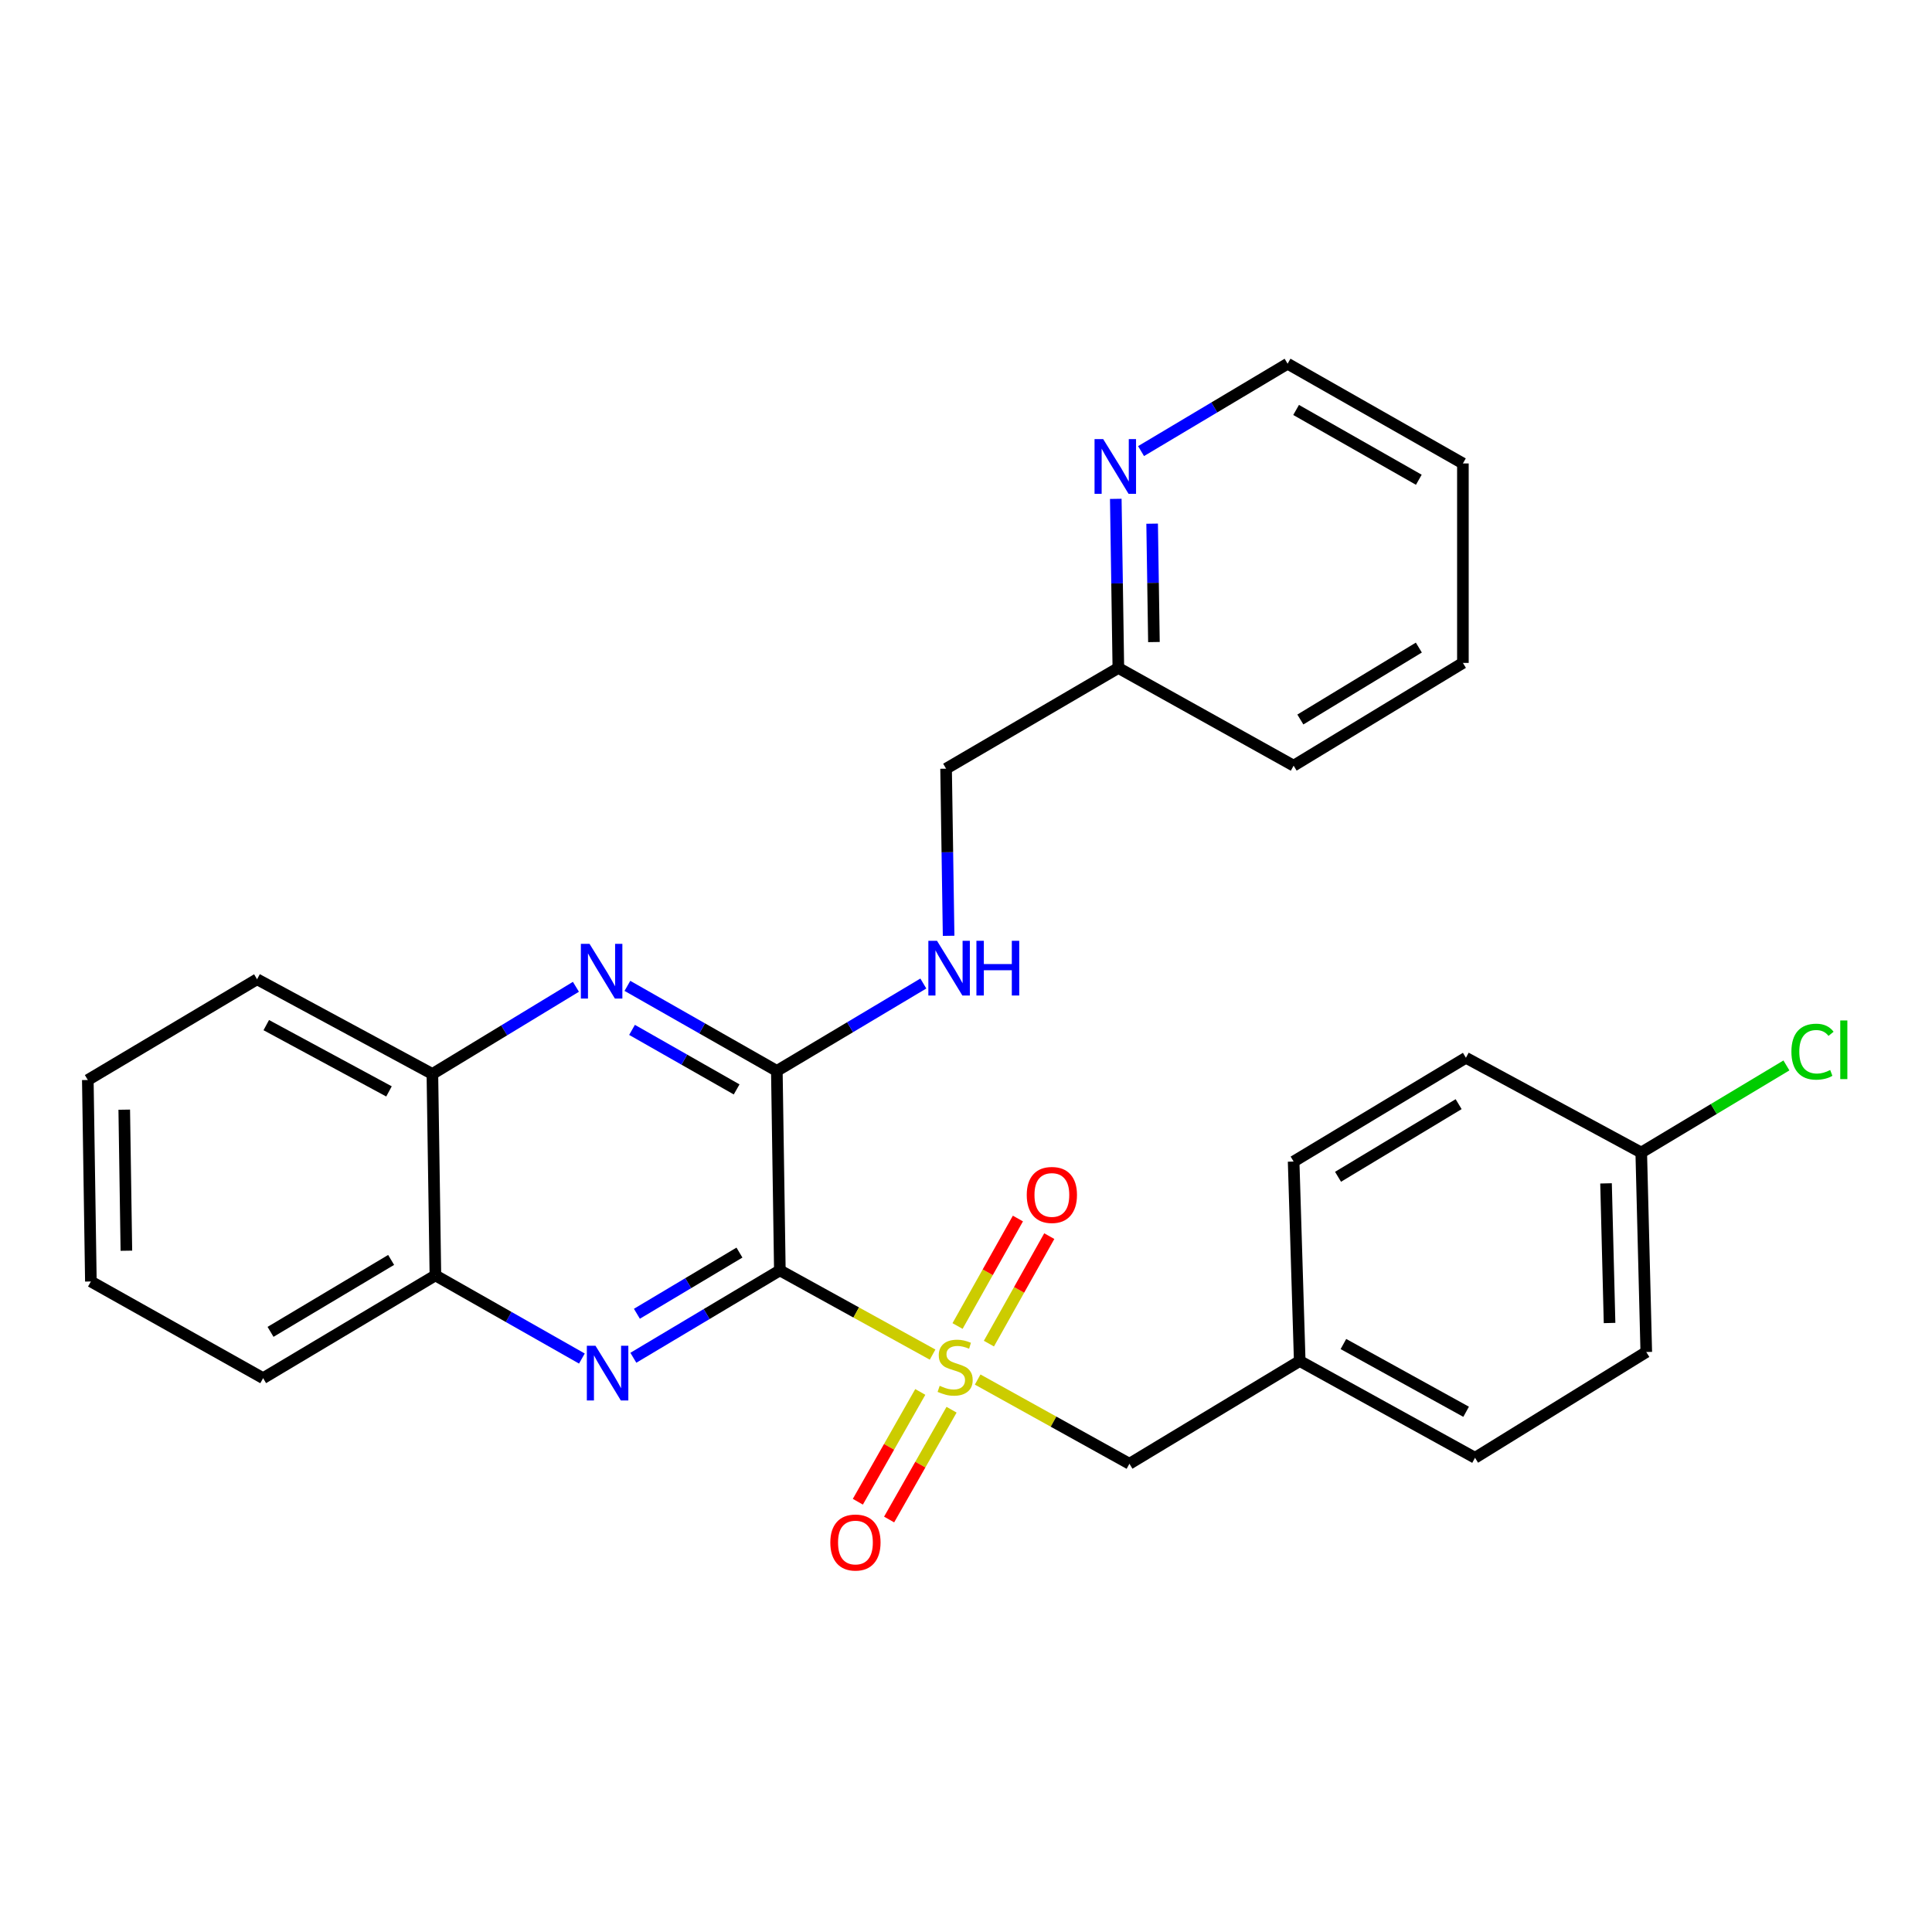 <?xml version='1.0' encoding='iso-8859-1'?>
<svg version='1.1' baseProfile='full'
              xmlns='http://www.w3.org/2000/svg'
                      xmlns:rdkit='http://www.rdkit.org/xml'
                      xmlns:xlink='http://www.w3.org/1999/xlink'
                  xml:space='preserve'
width='1000px' height='1000px' viewBox='0 0 1000 1000'>
<!-- END OF HEADER -->
<rect style='opacity:1.0;fill:#FFFFFF;stroke:none' width='1000' height='1000' x='0' y='0'> </rect>
<path class='bond-0' d='M 403.652,657.543 L 443.18,679.342' style='fill:none;fill-rule:evenodd;stroke:#000000;stroke-width:6px;stroke-linecap:butt;stroke-linejoin:miter;stroke-opacity:1' />
<path class='bond-0' d='M 443.18,679.342 L 482.708,701.141' style='fill:none;fill-rule:evenodd;stroke:#CCCC00;stroke-width:6px;stroke-linecap:butt;stroke-linejoin:miter;stroke-opacity:1' />
<path class='bond-1' d='M 403.652,657.543 L 365.738,680.16' style='fill:none;fill-rule:evenodd;stroke:#000000;stroke-width:6px;stroke-linecap:butt;stroke-linejoin:miter;stroke-opacity:1' />
<path class='bond-1' d='M 365.738,680.16 L 327.824,702.776' style='fill:none;fill-rule:evenodd;stroke:#0000FF;stroke-width:6px;stroke-linecap:butt;stroke-linejoin:miter;stroke-opacity:1' />
<path class='bond-1' d='M 382.74,648.338 L 356.2,664.17' style='fill:none;fill-rule:evenodd;stroke:#000000;stroke-width:6px;stroke-linecap:butt;stroke-linejoin:miter;stroke-opacity:1' />
<path class='bond-1' d='M 356.2,664.17 L 329.66,680.001' style='fill:none;fill-rule:evenodd;stroke:#0000FF;stroke-width:6px;stroke-linecap:butt;stroke-linejoin:miter;stroke-opacity:1' />
<path class='bond-2' d='M 403.652,657.543 L 402.09,554.301' style='fill:none;fill-rule:evenodd;stroke:#000000;stroke-width:6px;stroke-linecap:butt;stroke-linejoin:miter;stroke-opacity:1' />
<path class='bond-6' d='M 506.038,714.047 L 545.318,735.844' style='fill:none;fill-rule:evenodd;stroke:#CCCC00;stroke-width:6px;stroke-linecap:butt;stroke-linejoin:miter;stroke-opacity:1' />
<path class='bond-6' d='M 545.318,735.844 L 584.597,757.641' style='fill:none;fill-rule:evenodd;stroke:#000000;stroke-width:6px;stroke-linecap:butt;stroke-linejoin:miter;stroke-opacity:1' />
<path class='bond-8' d='M 511.86,695.459 L 527.482,667.639' style='fill:none;fill-rule:evenodd;stroke:#CCCC00;stroke-width:6px;stroke-linecap:butt;stroke-linejoin:miter;stroke-opacity:1' />
<path class='bond-8' d='M 527.482,667.639 L 543.104,639.819' style='fill:none;fill-rule:evenodd;stroke:#FF0000;stroke-width:6px;stroke-linecap:butt;stroke-linejoin:miter;stroke-opacity:1' />
<path class='bond-8' d='M 495.626,686.342 L 511.248,658.522' style='fill:none;fill-rule:evenodd;stroke:#CCCC00;stroke-width:6px;stroke-linecap:butt;stroke-linejoin:miter;stroke-opacity:1' />
<path class='bond-8' d='M 511.248,658.522 L 526.87,630.703' style='fill:none;fill-rule:evenodd;stroke:#FF0000;stroke-width:6px;stroke-linecap:butt;stroke-linejoin:miter;stroke-opacity:1' />
<path class='bond-9' d='M 476.34,720.464 L 460.181,748.879' style='fill:none;fill-rule:evenodd;stroke:#CCCC00;stroke-width:6px;stroke-linecap:butt;stroke-linejoin:miter;stroke-opacity:1' />
<path class='bond-9' d='M 460.181,748.879 L 444.022,777.294' style='fill:none;fill-rule:evenodd;stroke:#FF0000;stroke-width:6px;stroke-linecap:butt;stroke-linejoin:miter;stroke-opacity:1' />
<path class='bond-9' d='M 492.525,729.668 L 476.366,758.083' style='fill:none;fill-rule:evenodd;stroke:#CCCC00;stroke-width:6px;stroke-linecap:butt;stroke-linejoin:miter;stroke-opacity:1' />
<path class='bond-9' d='M 476.366,758.083 L 460.207,786.498' style='fill:none;fill-rule:evenodd;stroke:#FF0000;stroke-width:6px;stroke-linecap:butt;stroke-linejoin:miter;stroke-opacity:1' />
<path class='bond-4' d='M 301.186,703.18 L 263.276,681.66' style='fill:none;fill-rule:evenodd;stroke:#0000FF;stroke-width:6px;stroke-linecap:butt;stroke-linejoin:miter;stroke-opacity:1' />
<path class='bond-4' d='M 263.276,681.66 L 225.365,660.14' style='fill:none;fill-rule:evenodd;stroke:#000000;stroke-width:6px;stroke-linecap:butt;stroke-linejoin:miter;stroke-opacity:1' />
<path class='bond-3' d='M 402.09,554.301 L 363.417,532.292' style='fill:none;fill-rule:evenodd;stroke:#000000;stroke-width:6px;stroke-linecap:butt;stroke-linejoin:miter;stroke-opacity:1' />
<path class='bond-3' d='M 363.417,532.292 L 324.744,510.282' style='fill:none;fill-rule:evenodd;stroke:#0000FF;stroke-width:6px;stroke-linecap:butt;stroke-linejoin:miter;stroke-opacity:1' />
<path class='bond-3' d='M 381.279,563.88 L 354.208,548.474' style='fill:none;fill-rule:evenodd;stroke:#000000;stroke-width:6px;stroke-linecap:butt;stroke-linejoin:miter;stroke-opacity:1' />
<path class='bond-3' d='M 354.208,548.474 L 327.137,533.067' style='fill:none;fill-rule:evenodd;stroke:#0000FF;stroke-width:6px;stroke-linecap:butt;stroke-linejoin:miter;stroke-opacity:1' />
<path class='bond-5' d='M 402.09,554.301 L 440.005,531.685' style='fill:none;fill-rule:evenodd;stroke:#000000;stroke-width:6px;stroke-linecap:butt;stroke-linejoin:miter;stroke-opacity:1' />
<path class='bond-5' d='M 440.005,531.685 L 477.919,509.068' style='fill:none;fill-rule:evenodd;stroke:#0000FF;stroke-width:6px;stroke-linecap:butt;stroke-linejoin:miter;stroke-opacity:1' />
<path class='bond-7' d='M 298.093,510.764 L 260.948,533.324' style='fill:none;fill-rule:evenodd;stroke:#0000FF;stroke-width:6px;stroke-linecap:butt;stroke-linejoin:miter;stroke-opacity:1' />
<path class='bond-7' d='M 260.948,533.324 L 223.803,555.884' style='fill:none;fill-rule:evenodd;stroke:#000000;stroke-width:6px;stroke-linecap:butt;stroke-linejoin:miter;stroke-opacity:1' />
<path class='bond-21' d='M 225.365,660.14 L 136.191,713.338' style='fill:none;fill-rule:evenodd;stroke:#000000;stroke-width:6px;stroke-linecap:butt;stroke-linejoin:miter;stroke-opacity:1' />
<path class='bond-21' d='M 202.45,652.13 L 140.028,689.369' style='fill:none;fill-rule:evenodd;stroke:#000000;stroke-width:6px;stroke-linecap:butt;stroke-linejoin:miter;stroke-opacity:1' />
<path class='bond-28' d='M 225.365,660.14 L 223.803,555.884' style='fill:none;fill-rule:evenodd;stroke:#000000;stroke-width:6px;stroke-linecap:butt;stroke-linejoin:miter;stroke-opacity:1' />
<path class='bond-12' d='M 491.001,484.372 L 490.347,441.121' style='fill:none;fill-rule:evenodd;stroke:#0000FF;stroke-width:6px;stroke-linecap:butt;stroke-linejoin:miter;stroke-opacity:1' />
<path class='bond-12' d='M 490.347,441.121 L 489.692,397.871' style='fill:none;fill-rule:evenodd;stroke:#000000;stroke-width:6px;stroke-linecap:butt;stroke-linejoin:miter;stroke-opacity:1' />
<path class='bond-11' d='M 584.597,757.641 L 672.737,704.453' style='fill:none;fill-rule:evenodd;stroke:#000000;stroke-width:6px;stroke-linecap:butt;stroke-linejoin:miter;stroke-opacity:1' />
<path class='bond-22' d='M 223.803,555.884 L 133.057,506.864' style='fill:none;fill-rule:evenodd;stroke:#000000;stroke-width:6px;stroke-linecap:butt;stroke-linejoin:miter;stroke-opacity:1' />
<path class='bond-22' d='M 201.342,564.913 L 137.82,530.599' style='fill:none;fill-rule:evenodd;stroke:#000000;stroke-width:6px;stroke-linecap:butt;stroke-linejoin:miter;stroke-opacity:1' />
<path class='bond-10' d='M 577.528,258.208 L 578.192,301.973' style='fill:none;fill-rule:evenodd;stroke:#0000FF;stroke-width:6px;stroke-linecap:butt;stroke-linejoin:miter;stroke-opacity:1' />
<path class='bond-10' d='M 578.192,301.973 L 578.857,345.738' style='fill:none;fill-rule:evenodd;stroke:#000000;stroke-width:6px;stroke-linecap:butt;stroke-linejoin:miter;stroke-opacity:1' />
<path class='bond-10' d='M 596.344,271.055 L 596.809,301.691' style='fill:none;fill-rule:evenodd;stroke:#0000FF;stroke-width:6px;stroke-linecap:butt;stroke-linejoin:miter;stroke-opacity:1' />
<path class='bond-10' d='M 596.809,301.691 L 597.274,332.326' style='fill:none;fill-rule:evenodd;stroke:#000000;stroke-width:6px;stroke-linecap:butt;stroke-linejoin:miter;stroke-opacity:1' />
<path class='bond-20' d='M 590.61,233.489 L 628.534,210.876' style='fill:none;fill-rule:evenodd;stroke:#0000FF;stroke-width:6px;stroke-linecap:butt;stroke-linejoin:miter;stroke-opacity:1' />
<path class='bond-20' d='M 628.534,210.876 L 666.459,188.263' style='fill:none;fill-rule:evenodd;stroke:#000000;stroke-width:6px;stroke-linecap:butt;stroke-linejoin:miter;stroke-opacity:1' />
<path class='bond-16' d='M 672.737,704.453 L 669.583,601.211' style='fill:none;fill-rule:evenodd;stroke:#000000;stroke-width:6px;stroke-linecap:butt;stroke-linejoin:miter;stroke-opacity:1' />
<path class='bond-17' d='M 672.737,704.453 L 763.474,754.548' style='fill:none;fill-rule:evenodd;stroke:#000000;stroke-width:6px;stroke-linecap:butt;stroke-linejoin:miter;stroke-opacity:1' />
<path class='bond-17' d='M 695.347,695.667 L 758.862,730.734' style='fill:none;fill-rule:evenodd;stroke:#000000;stroke-width:6px;stroke-linecap:butt;stroke-linejoin:miter;stroke-opacity:1' />
<path class='bond-13' d='M 489.692,397.871 L 578.857,345.738' style='fill:none;fill-rule:evenodd;stroke:#000000;stroke-width:6px;stroke-linecap:butt;stroke-linejoin:miter;stroke-opacity:1' />
<path class='bond-23' d='M 578.857,345.738 L 669.583,396.309' style='fill:none;fill-rule:evenodd;stroke:#000000;stroke-width:6px;stroke-linecap:butt;stroke-linejoin:miter;stroke-opacity:1' />
<path class='bond-14' d='M 849.504,596.556 L 852.11,699.798' style='fill:none;fill-rule:evenodd;stroke:#000000;stroke-width:6px;stroke-linecap:butt;stroke-linejoin:miter;stroke-opacity:1' />
<path class='bond-14' d='M 831.282,612.512 L 833.106,684.782' style='fill:none;fill-rule:evenodd;stroke:#000000;stroke-width:6px;stroke-linecap:butt;stroke-linejoin:miter;stroke-opacity:1' />
<path class='bond-15' d='M 849.504,596.556 L 887.075,574.013' style='fill:none;fill-rule:evenodd;stroke:#000000;stroke-width:6px;stroke-linecap:butt;stroke-linejoin:miter;stroke-opacity:1' />
<path class='bond-15' d='M 887.075,574.013 L 924.646,551.47' style='fill:none;fill-rule:evenodd;stroke:#00CC00;stroke-width:6px;stroke-linecap:butt;stroke-linejoin:miter;stroke-opacity:1' />
<path class='bond-30' d='M 849.504,596.556 L 758.757,547.505' style='fill:none;fill-rule:evenodd;stroke:#000000;stroke-width:6px;stroke-linecap:butt;stroke-linejoin:miter;stroke-opacity:1' />
<path class='bond-18' d='M 669.583,601.211 L 758.757,547.505' style='fill:none;fill-rule:evenodd;stroke:#000000;stroke-width:6px;stroke-linecap:butt;stroke-linejoin:miter;stroke-opacity:1' />
<path class='bond-18' d='M 692.565,609.105 L 754.987,571.511' style='fill:none;fill-rule:evenodd;stroke:#000000;stroke-width:6px;stroke-linecap:butt;stroke-linejoin:miter;stroke-opacity:1' />
<path class='bond-19' d='M 763.474,754.548 L 852.11,699.798' style='fill:none;fill-rule:evenodd;stroke:#000000;stroke-width:6px;stroke-linecap:butt;stroke-linejoin:miter;stroke-opacity:1' />
<path class='bond-31' d='M 666.459,188.263 L 757.195,239.879' style='fill:none;fill-rule:evenodd;stroke:#000000;stroke-width:6px;stroke-linecap:butt;stroke-linejoin:miter;stroke-opacity:1' />
<path class='bond-31' d='M 670.863,212.189 L 734.379,248.32' style='fill:none;fill-rule:evenodd;stroke:#000000;stroke-width:6px;stroke-linecap:butt;stroke-linejoin:miter;stroke-opacity:1' />
<path class='bond-26' d='M 136.191,713.338 L 47.037,663.294' style='fill:none;fill-rule:evenodd;stroke:#000000;stroke-width:6px;stroke-linecap:butt;stroke-linejoin:miter;stroke-opacity:1' />
<path class='bond-25' d='M 133.057,506.864 L 45.455,559.008' style='fill:none;fill-rule:evenodd;stroke:#000000;stroke-width:6px;stroke-linecap:butt;stroke-linejoin:miter;stroke-opacity:1' />
<path class='bond-27' d='M 669.583,396.309 L 757.195,343.121' style='fill:none;fill-rule:evenodd;stroke:#000000;stroke-width:6px;stroke-linecap:butt;stroke-linejoin:miter;stroke-opacity:1' />
<path class='bond-27' d='M 673.062,372.415 L 734.391,335.183' style='fill:none;fill-rule:evenodd;stroke:#000000;stroke-width:6px;stroke-linecap:butt;stroke-linejoin:miter;stroke-opacity:1' />
<path class='bond-24' d='M 757.195,239.879 L 757.195,343.121' style='fill:none;fill-rule:evenodd;stroke:#000000;stroke-width:6px;stroke-linecap:butt;stroke-linejoin:miter;stroke-opacity:1' />
<path class='bond-29' d='M 45.455,559.008 L 47.037,663.294' style='fill:none;fill-rule:evenodd;stroke:#000000;stroke-width:6px;stroke-linecap:butt;stroke-linejoin:miter;stroke-opacity:1' />
<path class='bond-29' d='M 64.309,574.368 L 65.417,647.369' style='fill:none;fill-rule:evenodd;stroke:#000000;stroke-width:6px;stroke-linecap:butt;stroke-linejoin:miter;stroke-opacity:1' />
<path  class='atom-1' d='M 486.378 717.297
Q 486.698 717.417, 488.018 717.977
Q 489.338 718.537, 490.778 718.897
Q 492.258 719.217, 493.698 719.217
Q 496.378 719.217, 497.938 717.937
Q 499.498 716.617, 499.498 714.337
Q 499.498 712.777, 498.698 711.817
Q 497.938 710.857, 496.738 710.337
Q 495.538 709.817, 493.538 709.217
Q 491.018 708.457, 489.498 707.737
Q 488.018 707.017, 486.938 705.497
Q 485.898 703.977, 485.898 701.417
Q 485.898 697.857, 488.298 695.657
Q 490.738 693.457, 495.538 693.457
Q 498.818 693.457, 502.538 695.017
L 501.618 698.097
Q 498.218 696.697, 495.658 696.697
Q 492.898 696.697, 491.378 697.857
Q 489.858 698.977, 489.898 700.937
Q 489.898 702.457, 490.658 703.377
Q 491.458 704.297, 492.578 704.817
Q 493.738 705.337, 495.658 705.937
Q 498.218 706.737, 499.738 707.537
Q 501.258 708.337, 502.338 709.977
Q 503.458 711.577, 503.458 714.337
Q 503.458 718.257, 500.818 720.377
Q 498.218 722.457, 493.858 722.457
Q 491.338 722.457, 489.418 721.897
Q 487.538 721.377, 485.298 720.457
L 486.378 717.297
' fill='#CCCC00'/>
<path  class='atom-2' d='M 308.228 696.571
L 317.508 711.571
Q 318.428 713.051, 319.908 715.731
Q 321.388 718.411, 321.468 718.571
L 321.468 696.571
L 325.228 696.571
L 325.228 724.891
L 321.348 724.891
L 311.388 708.491
Q 310.228 706.571, 308.988 704.371
Q 307.788 702.171, 307.428 701.491
L 307.428 724.891
L 303.748 724.891
L 303.748 696.571
L 308.228 696.571
' fill='#0000FF'/>
<path  class='atom-4' d='M 305.135 488.525
L 314.415 503.525
Q 315.335 505.005, 316.815 507.685
Q 318.295 510.365, 318.375 510.525
L 318.375 488.525
L 322.135 488.525
L 322.135 516.845
L 318.255 516.845
L 308.295 500.445
Q 307.135 498.525, 305.895 496.325
Q 304.695 494.125, 304.335 493.445
L 304.335 516.845
L 300.655 516.845
L 300.655 488.525
L 305.135 488.525
' fill='#0000FF'/>
<path  class='atom-6' d='M 484.994 486.953
L 494.274 501.953
Q 495.194 503.433, 496.674 506.113
Q 498.154 508.793, 498.234 508.953
L 498.234 486.953
L 501.994 486.953
L 501.994 515.273
L 498.114 515.273
L 488.154 498.873
Q 486.994 496.953, 485.754 494.753
Q 484.554 492.553, 484.194 491.873
L 484.194 515.273
L 480.514 515.273
L 480.514 486.953
L 484.994 486.953
' fill='#0000FF'/>
<path  class='atom-6' d='M 505.394 486.953
L 509.234 486.953
L 509.234 498.993
L 523.714 498.993
L 523.714 486.953
L 527.554 486.953
L 527.554 515.273
L 523.714 515.273
L 523.714 502.193
L 509.234 502.193
L 509.234 515.273
L 505.394 515.273
L 505.394 486.953
' fill='#0000FF'/>
<path  class='atom-9' d='M 531.443 618.503
Q 531.443 611.703, 534.803 607.903
Q 538.163 604.103, 544.443 604.103
Q 550.723 604.103, 554.083 607.903
Q 557.443 611.703, 557.443 618.503
Q 557.443 625.383, 554.043 629.303
Q 550.643 633.183, 544.443 633.183
Q 538.203 633.183, 534.803 629.303
Q 531.443 625.423, 531.443 618.503
M 544.443 629.983
Q 548.763 629.983, 551.083 627.103
Q 553.443 624.183, 553.443 618.503
Q 553.443 612.943, 551.083 610.143
Q 548.763 607.303, 544.443 607.303
Q 540.123 607.303, 537.763 610.103
Q 535.443 612.903, 535.443 618.503
Q 535.443 624.223, 537.763 627.103
Q 540.123 629.983, 544.443 629.983
' fill='#FF0000'/>
<path  class='atom-10' d='M 429.773 798.403
Q 429.773 791.603, 433.133 787.803
Q 436.493 784.003, 442.773 784.003
Q 449.053 784.003, 452.413 787.803
Q 455.773 791.603, 455.773 798.403
Q 455.773 805.283, 452.373 809.203
Q 448.973 813.083, 442.773 813.083
Q 436.533 813.083, 433.133 809.203
Q 429.773 805.323, 429.773 798.403
M 442.773 809.883
Q 447.093 809.883, 449.413 807.003
Q 451.773 804.083, 451.773 798.403
Q 451.773 792.843, 449.413 790.043
Q 447.093 787.203, 442.773 787.203
Q 438.453 787.203, 436.093 790.003
Q 433.773 792.803, 433.773 798.403
Q 433.773 804.123, 436.093 807.003
Q 438.453 809.883, 442.773 809.883
' fill='#FF0000'/>
<path  class='atom-11' d='M 571.014 227.281
L 580.294 242.281
Q 581.214 243.761, 582.694 246.441
Q 584.174 249.121, 584.254 249.281
L 584.254 227.281
L 588.014 227.281
L 588.014 255.601
L 584.134 255.601
L 574.174 239.201
Q 573.014 237.281, 571.774 235.081
Q 570.574 232.881, 570.214 232.201
L 570.214 255.601
L 566.534 255.601
L 566.534 227.281
L 571.014 227.281
' fill='#0000FF'/>
<path  class='atom-16' d='M 927.231 544.348
Q 927.231 537.308, 930.511 533.628
Q 933.831 529.908, 940.111 529.908
Q 945.951 529.908, 949.071 534.028
L 946.431 536.188
Q 944.151 533.188, 940.111 533.188
Q 935.831 533.188, 933.551 536.068
Q 931.311 538.908, 931.311 544.348
Q 931.311 549.948, 933.631 552.828
Q 935.991 555.708, 940.551 555.708
Q 943.671 555.708, 947.311 553.828
L 948.431 556.828
Q 946.951 557.788, 944.711 558.348
Q 942.471 558.908, 939.991 558.908
Q 933.831 558.908, 930.511 555.148
Q 927.231 551.388, 927.231 544.348
' fill='#00CC00'/>
<path  class='atom-16' d='M 952.511 528.188
L 956.191 528.188
L 956.191 558.548
L 952.511 558.548
L 952.511 528.188
' fill='#00CC00'/>
</svg>
